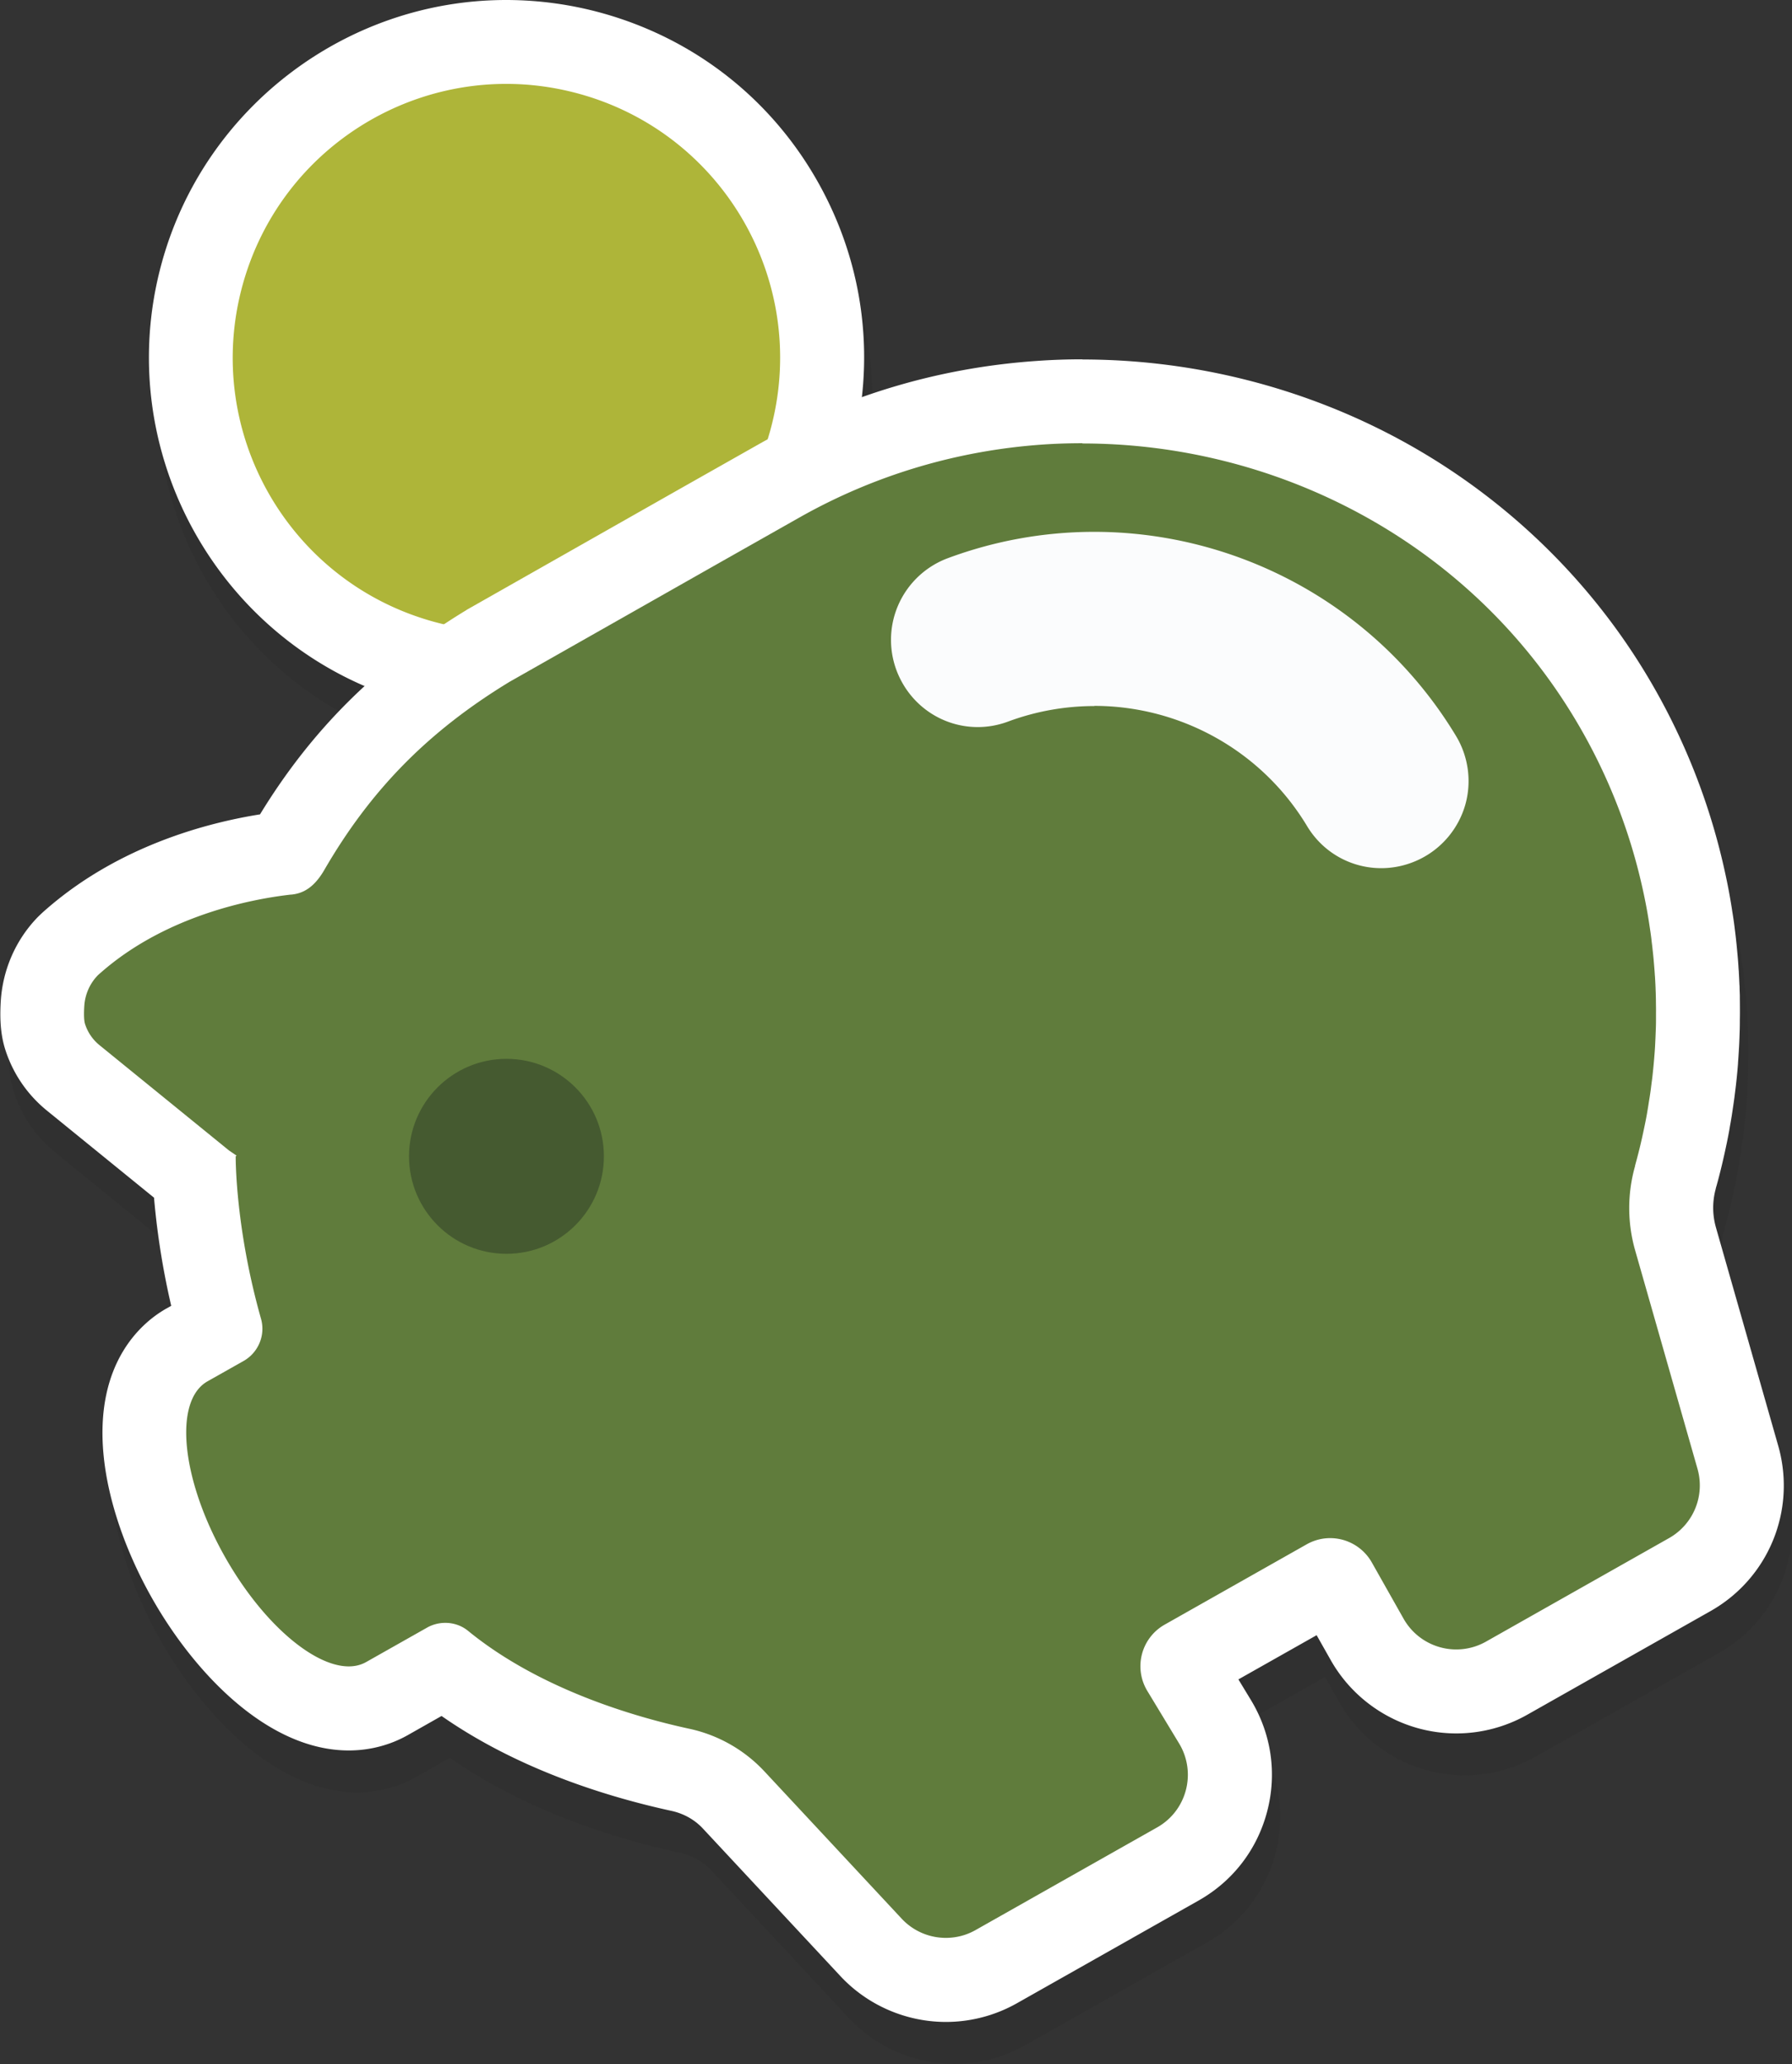 <svg xmlns="http://www.w3.org/2000/svg" viewBox="0 0 213.71 246.03">
  <rect x="0" y="0" width="213.71" height="246.03" fill="#333333" stroke="none"/>
  <defs>
    <style>
      .cls-1{fill:#607c3c}.cls-1,.cls-3,.cls-4{stroke-width:0}.cls-3{fill:#222221}.cls-4{fill:#fff}
    </style>
  </defs>
  <g style="isolation:isolate">
    <g id="Layer_2" data-name="Layer 2">
      <g id="Layer_1-2" data-name="Layer 1">
        <g opacity=".15" style="mix-blend-mode:multiply">
          <path d="M61.41 85.28c-3.39 0-6.79-.46-10.09-1.38-9.69-2.69-17.74-8.99-22.69-17.74-4.95-8.75-6.19-18.9-3.5-28.59C29.64 21.34 44.54 10 61.37 10c3.39 0 6.79.46 10.09 1.38 9.69 2.69 17.74 8.99 22.69 17.74 4.95 8.75 6.19 18.9 3.5 28.59-4.51 16.23-19.41 27.57-36.24 27.57Z" class="cls-3"/>
          <path d="M61.38 15c2.89 0 5.83.39 8.75 1.2 17.37 4.82 27.53 22.81 22.71 40.18-4.01 14.44-17.13 23.91-31.43 23.91-2.89 0-5.83-.39-8.75-1.2-17.37-4.82-27.53-22.81-22.71-40.18C33.96 24.47 47.08 15 61.37 15m0-10C42.3 5 25.42 17.84 20.31 36.23c-6.29 22.65 7.02 46.2 29.67 52.49 3.73 1.04 7.58 1.56 11.43 1.56 19.07 0 35.95-12.84 41.06-31.23 3.05-10.97 1.64-22.47-3.96-32.39S83.78 9.61 72.8 6.56A42.578 42.578 0 0 0 61.37 5Z" class="cls-3"/>
          <path d="M113.78 241.03c-3.37 0-6.63-1.41-8.93-3.88l-16.41-17.59c-1.68-1.81-3.88-3.04-6.35-3.58-6.5-1.41-18.72-4.89-28.09-12.38l-6.9 3.9c-1.37.77-2.89 1.17-4.54 1.17-6.26 0-13.76-6.13-19.12-15.61-2.86-5.06-4.69-10.4-5.15-15.02-.8-8.15 2.77-11.45 4.97-12.7l3.89-2.2c-2.19-7.9-2.82-14.49-3.01-17.88L9.7 133.52a10.39 10.39 0 0 1-3.35-4.89c-.33-.99-.43-2.18-.32-3.94.16-2.6 1.23-5.05 3.03-6.89.07-.07.17-.16.23-.23.28-.25.55-.49.82-.72 8.53-7.22 19.03-9.42 24.53-10.09.1-.01.21-.03.33-.04.08-.1.19-.26.34-.5C41.23 96 48.8 88.32 59.12 82.04c.04-.03 25.07-14.22 25.07-14.22l9.63-5.44c9.61-5.43 20.08-8.57 31.12-9.33 1.69-.12 3.41-.18 5.1-.18 25.59 0 49.63 13.32 62.74 34.75.46.75.92 1.53 1.37 2.33 3.53 6.29 6.1 13.05 7.64 20.08.29 1.33.55 2.71.77 4.08l.1.67c.1.62.19 1.29.26 1.96.04.27.08.63.11 1 .06.54.11 1.08.16 1.62.04.45.08.99.12 1.52 0 .08.01.19.02.31.03.47.05.94.07 1.4 0 .14.04 1.46.04 1.46.01.61.02 1.18.01 1.75 0 .23 0 .54-.01.86 0 .47-.01.94-.03 1.41-.02.56-.04 1.13-.08 1.71-.03.49-.06 1.02-.1 1.55-.06.71-.12 1.39-.19 2.08-.05.45-.1.9-.16 1.35-.02.17-.05.43-.09.68-.05.41-.13.93-.21 1.44-.07.47-.15.97-.24 1.47 0 0-.02.11-.02.12-.11.62-.22 1.18-.33 1.74-.23 1.14-.49 2.26-.75 3.32-.01.05-.02.1-.04.15-.13.54-.28 1.08-.43 1.62-.68 2.45-.67 4.98.01 7.38l7.43 26.02c1.55 5.45-.81 11.2-5.73 13.98l-21.85 12.35a12.25 12.25 0 0 1-6 1.58c-4.39 0-8.47-2.38-10.63-6.2l-3.79-6.71a.718.718 0 0 0-.62-.36c-.12 0-.23.03-.34.09L142.32 203c-.21.12-.3.3-.33.43s-.05.33.08.54l3.79 6.27c1.72 2.85 2.21 6.19 1.37 9.41-.84 3.22-2.9 5.9-5.8 7.53l-21.66 12.24a12.28 12.28 0 0 1-6 1.58Z" class="cls-3"/>
          <path d="M130.06 57.86c23.15 0 45.77 11.58 58.48 32.36a67.593 67.593 0 0 1 8.39 20.87c.28 1.26.52 2.53.72 3.8l.09.6c.09.6.18 1.19.24 1.8.04.32.08.63.11.95.06.51.11 1.01.15 1.51.04.48.08.95.11 1.42 0 .09.02.18.02.27.03.45.05.89.07 1.34 0 .11.01.23.01.34.02.36.02.72.03 1.07 0 .52.02 1.03.01 1.54v.83c0 .44-.01.87-.03 1.32-.02.53-.04 1.06-.07 1.6-.02.49-.06.99-.1 1.48-.05.64-.11 1.28-.18 1.92-.04.41-.09.82-.15 1.24-.02.19-.05.38-.07.57-.06.47-.13.95-.21 1.42-.07.45-.14.91-.22 1.36-.01.06-.02.12-.03.19-.09.52-.19 1.03-.3 1.55-.22 1.06-.45 2.12-.72 3.16 0 .01 0 .03-.01.04-.13.52-.27 1.03-.41 1.55v.05c-.93 3.29-.92 6.77.02 10.05l7.43 26.02a7.21 7.21 0 0 1-3.38 8.25l-21.85 12.35c-1.12.63-2.34.93-3.54.93-2.51 0-4.95-1.32-6.28-3.66l-3.79-6.71a5.715 5.715 0 0 0-4.97-2.9c-.95 0-1.91.24-2.8.74l-16.93 9.57a5.69 5.69 0 0 0-2.07 7.91l3.79 6.26c2.1 3.48.92 8-2.62 10l-21.66 12.24c-1.11.63-2.33.93-3.54.93-1.95 0-3.87-.79-5.27-2.29l-16.4-17.59a17.196 17.196 0 0 0-8.94-5.05c-6.47-1.4-17.84-4.7-26.36-11.66-.78-.64-1.75-.96-2.72-.96-.76 0-1.52.19-2.2.58l-7.24 4.09c-.62.35-1.32.52-2.08.52-4.24 0-10.34-5.23-14.77-13.07-5.22-9.24-6.15-18.6-2.07-20.91l4.29-2.42c1.77-1 2.64-3.08 2.09-5.03-3.11-10.99-3.02-19.38-3.02-19.38l.11-.07-.9-.61-15.43-12.54a5.323 5.323 0 0 1-1.75-2.55c-.14-.44-.14-1.27-.09-2.1.08-1.39.65-2.71 1.62-3.7l.03-.03c.23-.21.47-.41.71-.62 7.67-6.5 17.46-8.38 21.88-8.92.16-.02.31-.04.46-.05h.04c1.21-.13 2.59-.69 3.89-2.94 5.45-9.4 12.25-16.44 22.09-22.42l24.94-14.14 9.62-5.44c9.16-5.18 19.08-8.01 29.01-8.7 1.59-.11 3.17-.16 4.76-.16m0-10c-1.81 0-3.64.06-5.44.19-11.79.81-22.98 4.17-33.24 9.97l-9.62 5.44-24.95 14.15c-.09.05-.18.1-.26.16-10.52 6.4-18.37 14.16-24.58 24.33-6.39 1.02-16.55 3.73-25.04 10.92-.02.01-.03.03-.05.04-.31.27-.62.53-.92.81-.15.14-.33.31-.47.45-2.63 2.69-4.21 6.27-4.44 10.08-.14 2.37.03 4.16.56 5.8.92 2.84 2.64 5.34 4.96 7.22l12.76 10.37c.27 3.19.84 7.69 2.05 12.89l-.57.32c-2.63 1.48-8.61 6.16-7.49 17.54.52 5.3 2.57 11.34 5.77 16.99 4.96 8.77 13.73 18.15 23.47 18.15 2.48 0 4.9-.63 7-1.81l4.06-2.3c9.11 6.36 19.74 9.64 27.41 11.31 1.47.32 2.77 1.05 3.75 2.1l16.4 17.59c3.24 3.48 7.83 5.47 12.59 5.47 2.96 0 5.89-.77 8.47-2.23l21.66-12.24c4.09-2.31 6.99-6.08 8.18-10.62 1.19-4.54.5-9.25-1.93-13.27l-1.5-2.47 9.33-5.27 1.68 2.97c3.05 5.39 8.79 8.74 14.98 8.74 2.95 0 5.88-.77 8.46-2.23l21.85-12.35c6.94-3.92 10.26-12.02 8.08-19.7l-7.43-26.03a8.53 8.53 0 0 1-.02-4.62v-.04c.17-.57.32-1.14.46-1.7.02-.06.03-.13.05-.19.29-1.15.56-2.35.81-3.55.12-.59.24-1.18.34-1.78.01-.07.02-.14.03-.19.1-.54.19-1.08.27-1.62.07-.47.15-.99.22-1.5.04-.26.07-.52.1-.77a67.722 67.722 0 0 0 .37-3.56v-.06c.04-.56.08-1.12.11-1.68.04-.61.06-1.21.08-1.81.02-.48.03-.98.03-1.48 0-.32.01-.65.01-.97 0-.59 0-1.18-.01-1.77v-.36l-.03-.81c0-.17 0-.33-.02-.5-.02-.48-.04-.96-.07-1.45 0-.14-.02-.28-.03-.42-.03-.53-.07-1.07-.12-1.6-.05-.55-.1-1.11-.16-1.67-.04-.38-.08-.75-.13-1.13-.08-.68-.17-1.38-.29-2.12l-.05-.3-.03-.2s-.01-.09-.02-.14c-.23-1.47-.51-2.95-.83-4.39a77.695 77.695 0 0 0-9.64-23.98c-7.03-11.49-17.09-21.02-29.06-27.51-11.58-6.28-24.7-9.59-37.92-9.59Z" class="cls-3"/>
          <circle cx="61.4" cy="142.83" r="11.62" class="cls-3"/>
          <path d="M113.15 69.18c-3.82 1.42-6.77 4.6-7.89 8.52-.87 3.04-.6 6.29.78 9.14 2.9 6.02 9.81 8.81 16.06 6.49 12.2-4.53 25.94.27 32.65 11.42 3.44 5.71 10.58 7.83 16.6 4.93 3.31-1.59 5.78-4.53 6.79-8.06.98-3.43.49-7.14-1.35-10.19-13.1-21.72-39.86-31.08-63.64-22.26Z" class="cls-3"/>
          <path d="M165.71 113.48a15.26 15.26 0 0 1-13.11-7.44c-6.1-10.12-18.57-14.48-29.64-10.37-7.47 2.77-15.72-.56-19.18-7.75-1.64-3.4-1.97-7.28-.93-10.91 1.34-4.68 4.86-8.48 9.42-10.18 24.91-9.24 52.94.56 66.66 23.31 2.2 3.64 2.78 8.08 1.61 12.17a15.427 15.427 0 0 1-8.11 9.62 15.387 15.387 0 0 1-6.72 1.55ZM131.5 89.14c10.14 0 19.9 5.23 25.38 14.33 2.77 4.6 8.52 6.31 13.38 3.97 2.66-1.28 4.66-3.65 5.48-6.49.79-2.76.39-5.75-1.09-8.21-12.48-20.69-37.98-29.61-60.63-21.2a10.41 10.41 0 0 0-6.36 6.87c-.7 2.45-.48 5.07.63 7.37 2.34 4.85 7.9 7.1 12.93 5.23a29.55 29.55 0 0 1 10.29-1.85Z" class="cls-3"/>
        </g>
        <path fill="#aeb539" stroke-width="0" d="M60.41 80.28c-3.39 0-6.79-.46-10.09-1.38-9.69-2.69-17.74-8.99-22.69-17.74-4.95-8.75-6.19-18.9-3.5-28.59C28.64 16.34 43.55 5 60.38 5c3.39 0 6.79.46 10.09 1.38 9.69 2.69 17.74 8.99 22.69 17.74 4.95 8.75 6.19 18.9 3.5 28.59-4.51 16.23-19.41 27.57-36.24 27.57Z"/>
        <path d="M60.38 10c2.89 0 5.83.39 8.75 1.2 17.37 4.82 27.53 22.81 22.71 40.18-4.01 14.44-17.13 23.91-31.43 23.91-2.89 0-5.83-.39-8.75-1.2-17.37-4.82-27.53-22.81-22.71-40.18C32.96 19.47 46.08 10 60.37 10m0-10C41.31 0 24.42 12.84 19.32 31.23c-6.29 22.65 7.02 46.2 29.67 52.49 3.73 1.04 7.58 1.56 11.43 1.56 19.07 0 35.95-12.84 41.06-31.23 3.05-10.97 1.64-22.47-3.96-32.39S82.78 4.61 71.8 1.56A42.907 42.907 0 0 0 60.38 0Z" class="cls-4"/>
        <path d="M112.78 236.03c-3.37 0-6.63-1.41-8.93-3.88l-16.41-17.59c-1.68-1.81-3.88-3.04-6.35-3.58-6.5-1.41-18.72-4.89-28.09-12.38l-6.9 3.9c-1.37.77-2.89 1.17-4.54 1.17-6.26 0-13.76-6.13-19.12-15.61-2.86-5.06-4.69-10.4-5.15-15.02-.8-8.15 2.77-11.45 4.97-12.7l3.89-2.2c-2.19-7.9-2.82-14.49-3.01-17.88L8.7 128.52a10.39 10.39 0 0 1-3.35-4.89c-.33-.99-.43-2.18-.32-3.94.16-2.6 1.23-5.05 3.03-6.89.07-.07.17-.16.23-.23.28-.25.55-.49.82-.72 8.53-7.22 19.03-9.42 24.53-10.09.1-.01.21-.03.33-.04.08-.1.19-.26.34-.5C40.23 91 47.8 83.32 58.12 77.04c.04-.03 25.07-14.22 25.07-14.22l9.63-5.44c9.61-5.43 20.08-8.57 31.12-9.33 1.69-.12 3.41-.18 5.1-.18 25.59 0 49.63 13.32 62.74 34.75.46.75.92 1.53 1.37 2.33 3.53 6.29 6.1 13.05 7.64 20.08.29 1.33.55 2.71.77 4.08l.1.67c.1.62.19 1.29.26 1.96.04.27.08.63.11 1 .06.54.11 1.08.16 1.62.04.45.08.99.12 1.52 0 .08.01.19.02.31.03.47.05.94.07 1.4 0 .14.04 1.46.04 1.46.01.61.02 1.18.01 1.75 0 .23 0 .54-.01.86 0 .47-.01.94-.03 1.41-.02.56-.04 1.13-.08 1.71-.03.49-.06 1.02-.1 1.55-.06.71-.12 1.39-.19 2.08-.05.45-.1.9-.16 1.35-.02.17-.05.43-.09.68-.05.41-.13.93-.21 1.44-.07.47-.15.97-.24 1.47 0 0-.02.11-.02.12-.11.62-.22 1.18-.33 1.74-.23 1.14-.49 2.26-.75 3.32-.01.05-.02.1-.04.15-.13.54-.28 1.08-.43 1.62-.68 2.45-.67 4.98.01 7.38l7.43 26.02c1.55 5.45-.81 11.2-5.73 13.98l-21.85 12.35a12.25 12.25 0 0 1-6 1.58c-4.39 0-8.47-2.38-10.63-6.2l-3.79-6.71a.718.718 0 0 0-.62-.36c-.12 0-.23.03-.34.09L141.32 198c-.21.12-.3.3-.33.43s-.05.33.08.54l3.79 6.27c1.72 2.85 2.21 6.19 1.37 9.41-.84 3.22-2.9 5.9-5.8 7.53l-21.66 12.24a12.28 12.28 0 0 1-6 1.58Z" class="cls-1"/>
        <path d="M129.06 52.86c23.15 0 45.77 11.58 58.48 32.36a67.593 67.593 0 0 1 8.39 20.87c.28 1.26.52 2.53.72 3.8l.09.6c.09.6.18 1.19.24 1.8.04.32.08.63.11.95.06.51.11 1.01.15 1.51.04.48.08.95.11 1.42 0 .09.02.18.02.27.03.45.05.89.07 1.34 0 .11.01.23.01.34.02.36.02.72.03 1.07 0 .52.02 1.03.01 1.54v.83c0 .44-.01.87-.03 1.32-.02.53-.04 1.06-.07 1.6-.02.49-.06.99-.1 1.48-.05.64-.11 1.28-.18 1.92-.04.41-.09.82-.15 1.24-.02.19-.05.38-.07.57-.06.47-.13.95-.21 1.42-.07.45-.14.91-.22 1.36-.01.06-.02.12-.03.19-.09.52-.19 1.03-.3 1.55-.22 1.06-.45 2.12-.72 3.16 0 .01 0 .03-.01.04-.13.52-.27 1.03-.41 1.55v.05c-.93 3.29-.92 6.77.02 10.05l7.43 26.02a7.21 7.21 0 0 1-3.38 8.25l-21.85 12.35c-1.12.63-2.34.93-3.54.93-2.51 0-4.95-1.32-6.28-3.66l-3.79-6.71a5.715 5.715 0 0 0-4.97-2.9c-.95 0-1.91.24-2.8.74l-16.93 9.57a5.69 5.69 0 0 0-2.07 7.91l3.79 6.26c2.1 3.48.92 8-2.62 10l-21.66 12.24c-1.11.63-2.33.93-3.54.93-1.95 0-3.87-.79-5.27-2.29l-16.4-17.59a17.196 17.196 0 0 0-8.94-5.05c-6.47-1.4-17.84-4.7-26.36-11.66-.78-.64-1.75-.96-2.72-.96-.76 0-1.52.19-2.2.58l-7.24 4.09c-.62.35-1.32.52-2.08.52-4.24 0-10.34-5.23-14.77-13.07-5.22-9.24-6.15-18.6-2.07-20.91l4.29-2.42c1.77-1 2.64-3.08 2.09-5.03-3.11-10.99-3.02-19.38-3.02-19.38l.11-.07-.9-.61-15.43-12.54a5.323 5.323 0 0 1-1.75-2.55c-.14-.44-.14-1.27-.09-2.1.08-1.39.65-2.71 1.62-3.7l.03-.03c.23-.21.47-.41.71-.62 7.67-6.5 17.46-8.38 21.88-8.92.16-.02.31-.04.46-.05h.04c1.21-.13 2.59-.69 3.89-2.94 5.45-9.4 12.25-16.44 22.09-22.42l24.94-14.14 9.62-5.44c9.16-5.18 19.08-8.01 29.01-8.7 1.59-.11 3.17-.16 4.76-.16m0-10c-1.81 0-3.64.06-5.44.19-11.79.81-22.98 4.17-33.24 9.97l-9.62 5.44-24.95 14.15c-.09.05-.18.1-.26.16-10.52 6.4-18.37 14.16-24.58 24.33-6.39 1.02-16.55 3.73-25.04 10.92-.02.01-.03.03-.05.04-.31.27-.62.53-.92.81-.15.14-.33.31-.47.45-2.63 2.69-4.21 6.27-4.44 10.08-.14 2.37.03 4.16.56 5.8.92 2.84 2.64 5.34 4.96 7.22l12.76 10.37c.27 3.19.84 7.69 2.05 12.89l-.57.32c-2.63 1.48-8.61 6.16-7.49 17.54.52 5.3 2.57 11.34 5.77 16.99 4.96 8.77 13.73 18.15 23.47 18.15 2.48 0 4.9-.63 7-1.81l4.06-2.3c9.11 6.36 19.74 9.64 27.41 11.31 1.47.32 2.77 1.05 3.75 2.1l16.4 17.59c3.24 3.48 7.83 5.47 12.59 5.47 2.96 0 5.89-.77 8.47-2.23l21.66-12.24c4.09-2.31 6.99-6.08 8.18-10.62 1.19-4.54.5-9.25-1.93-13.27l-1.5-2.47 9.33-5.27 1.68 2.97c3.05 5.39 8.79 8.74 14.98 8.74 2.95 0 5.88-.77 8.46-2.23l21.85-12.35c6.94-3.92 10.26-12.02 8.08-19.7l-7.43-26.03a8.53 8.53 0 0 1-.02-4.62v-.04c.17-.57.32-1.14.46-1.7.02-.06.03-.13.05-.19.29-1.15.56-2.35.81-3.55.12-.59.24-1.18.34-1.78.01-.07.02-.14.03-.19.1-.54.19-1.08.27-1.62.07-.47.15-.99.22-1.5.04-.26.07-.52.1-.77a67.722 67.722 0 0 0 .37-3.56v-.06c.04-.56.08-1.12.11-1.68.04-.61.06-1.21.08-1.81.02-.48.03-.98.03-1.48 0-.32.01-.65.01-.97 0-.59 0-1.18-.01-1.77v-.36l-.03-.81c0-.17 0-.33-.02-.5-.02-.48-.04-.96-.07-1.45 0-.14-.02-.28-.03-.42-.03-.53-.07-1.07-.12-1.6-.05-.55-.1-1.11-.16-1.67-.04-.38-.08-.75-.13-1.13-.08-.68-.17-1.38-.29-2.12l-.05-.3-.03-.2s-.01-.09-.02-.14c-.23-1.47-.51-2.95-.83-4.39a77.695 77.695 0 0 0-9.64-23.98c-7.03-11.49-17.09-21.02-29.06-27.51-11.58-6.28-24.7-9.59-37.92-9.59Z" class="cls-4"/>
        <circle cx="60.4" cy="137.83" r="11.62" fill="#455a30" stroke-width="0"/>
        <path fill="#fbfcfd" stroke-width="0" d="M112.15 64.18c-3.82 1.42-6.77 4.6-7.89 8.52-.87 3.04-.6 6.29.78 9.14 2.9 6.02 9.81 8.81 16.06 6.49 12.2-4.53 25.94.27 32.65 11.42 3.44 5.71 10.58 7.83 16.6 4.93 3.31-1.59 5.78-4.53 6.79-8.06.98-3.43.49-7.14-1.35-10.19-13.1-21.72-39.86-31.08-63.64-22.26Z"/>
        <path d="M164.71 108.48a15.26 15.26 0 0 1-13.11-7.44c-6.1-10.12-18.57-14.48-29.64-10.37-7.47 2.77-15.72-.56-19.18-7.75-1.64-3.4-1.97-7.28-.93-10.91 1.34-4.68 4.86-8.48 9.42-10.18 24.91-9.24 52.94.56 66.66 23.31 2.2 3.64 2.78 8.08 1.61 12.17a15.427 15.427 0 0 1-8.11 9.62 15.387 15.387 0 0 1-6.72 1.55ZM130.5 84.14c10.14 0 19.9 5.23 25.38 14.33 2.77 4.6 8.52 6.31 13.38 3.97 2.66-1.28 4.66-3.65 5.48-6.49.79-2.76.39-5.75-1.09-8.21-12.48-20.69-37.98-29.61-60.63-21.2a10.41 10.41 0 0 0-6.36 6.87c-.7 2.45-.48 5.07.63 7.37 2.34 4.85 7.9 7.1 12.93 5.23a29.55 29.55 0 0 1 10.29-1.85Z" class="cls-1"/>
      </g>
    </g>
  </g>
</svg>

